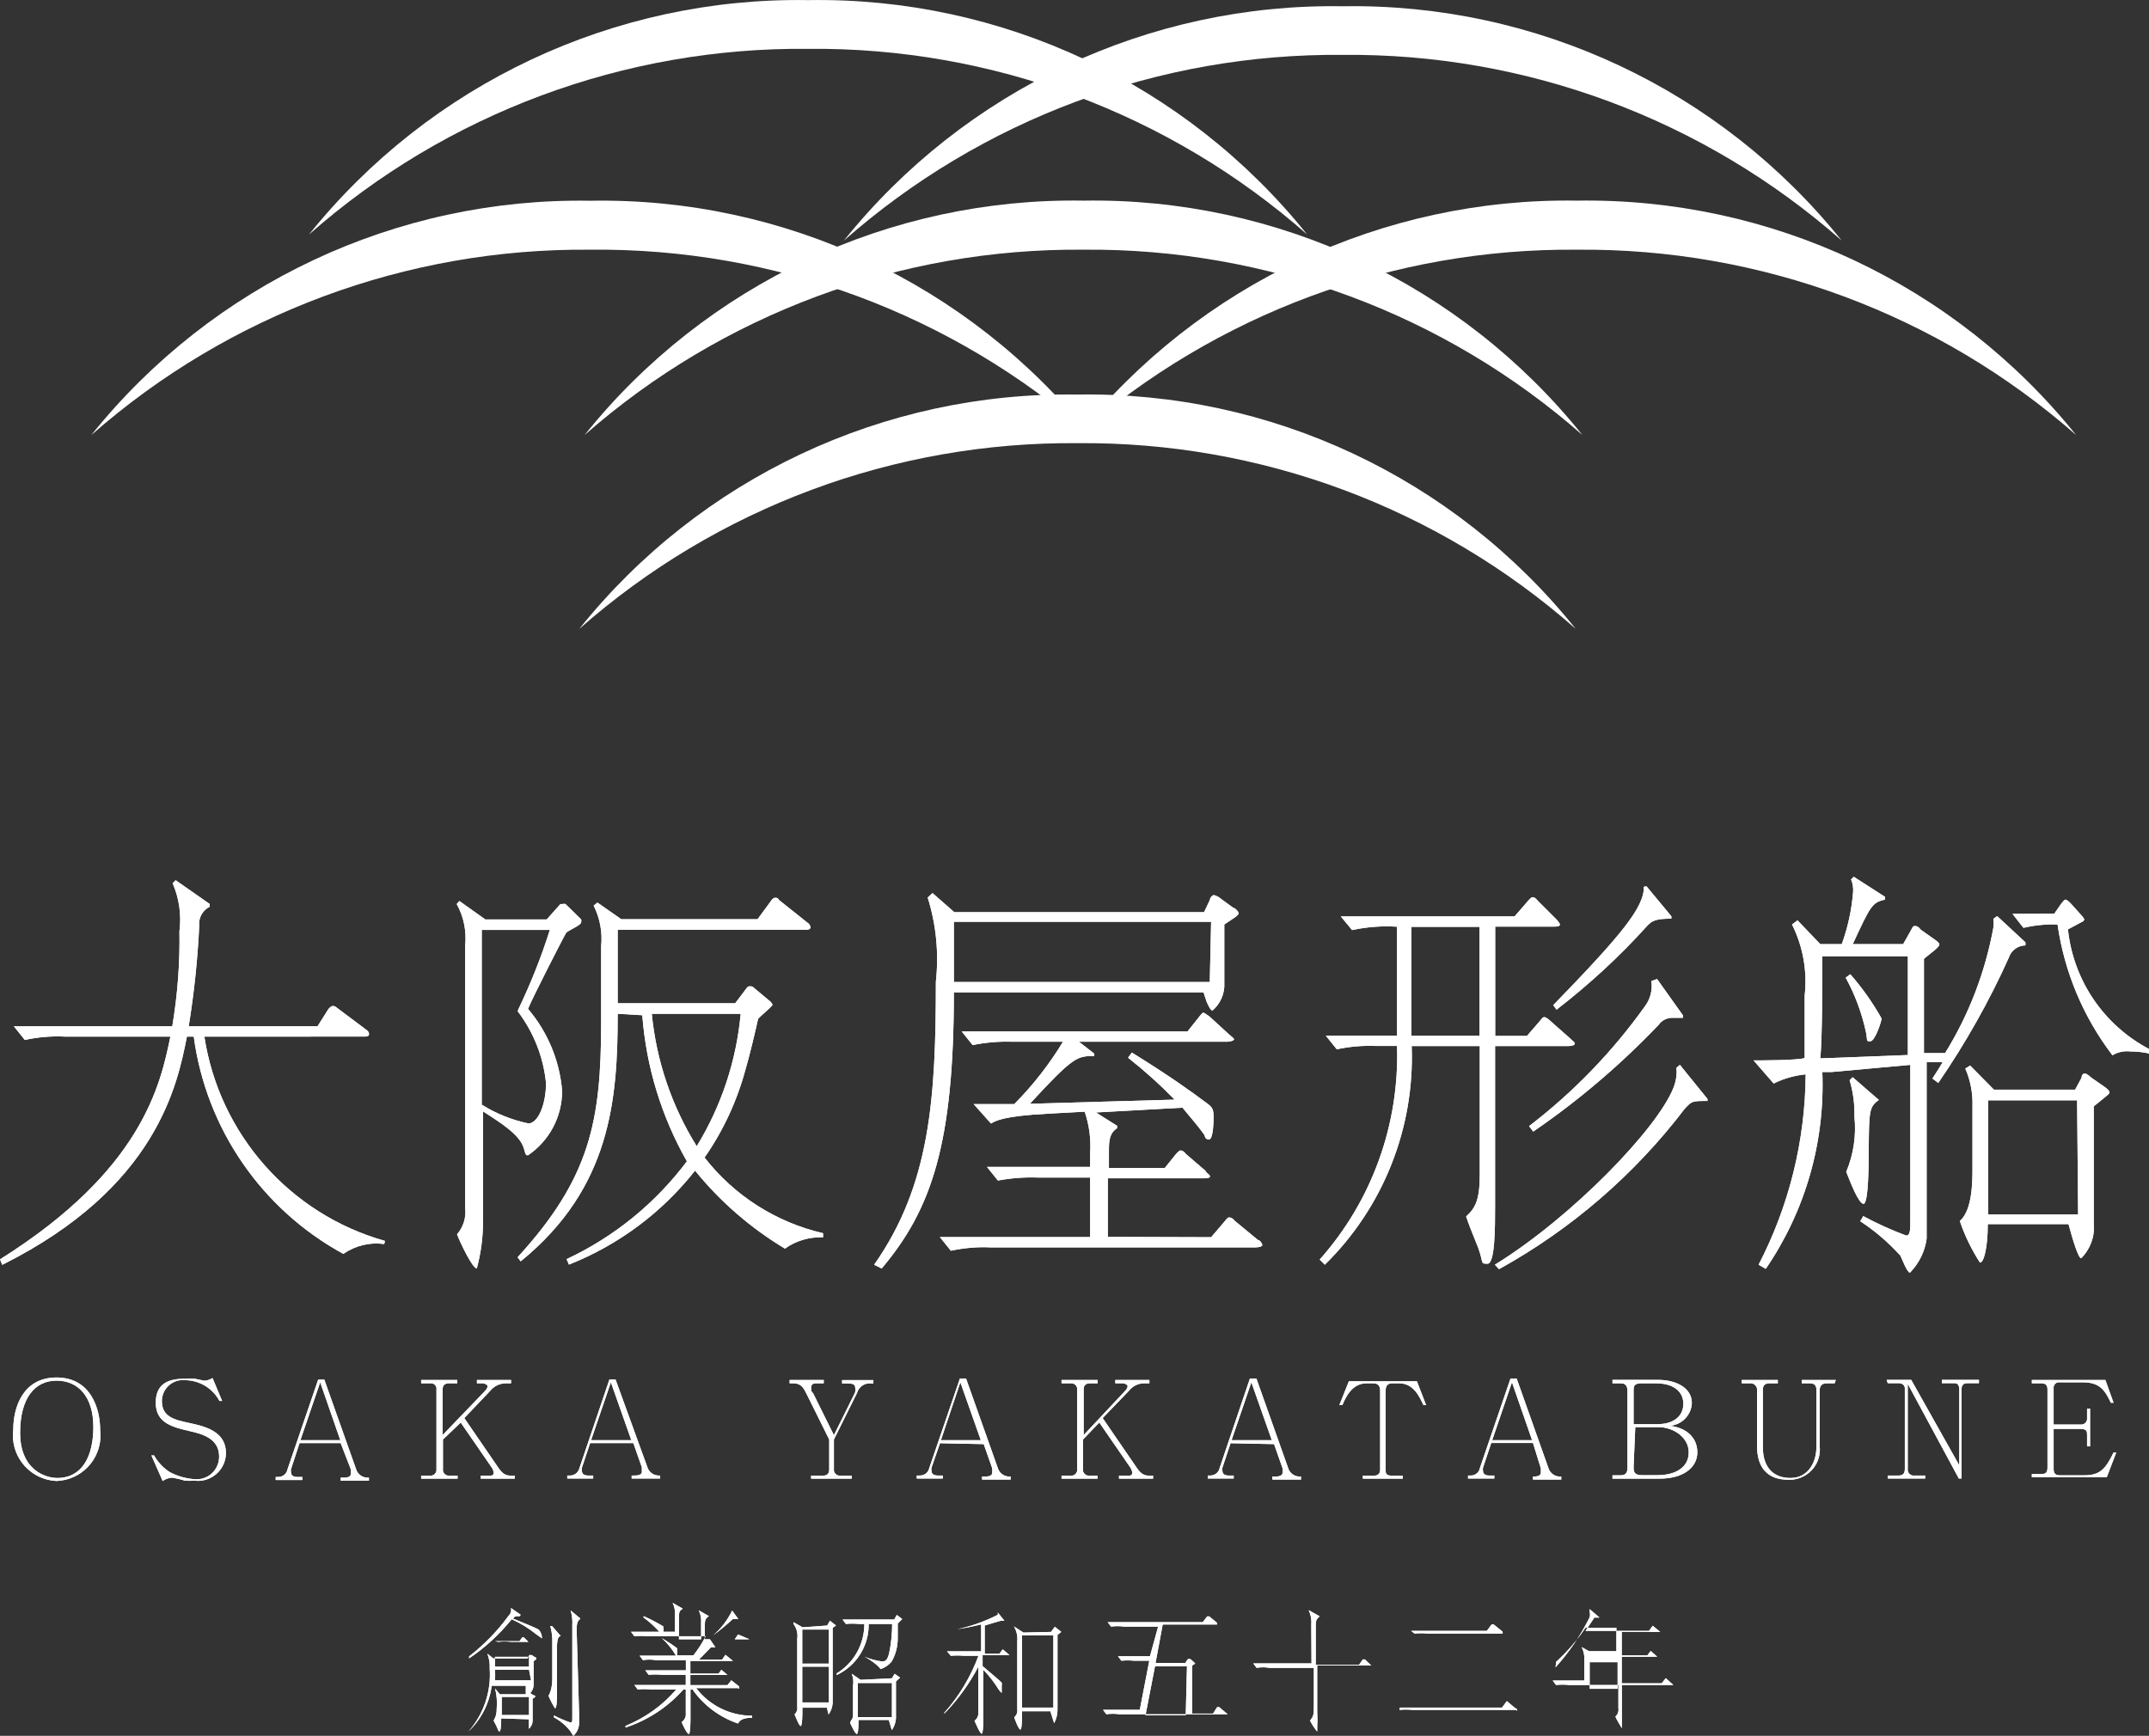 <?xml version="1.0" encoding="utf-8"?>
<!-- Generator: Adobe Illustrator 23.0.1, SVG Export Plug-In . SVG Version: 6.00 Build 0)  -->
<svg version="1.1" id="レイヤー_1" xmlns="http://www.w3.org/2000/svg" xmlns:xlink="http://www.w3.org/1999/xlink" x="0px"
	 y="0px" viewBox="0 0 192.22 155.3" style="enable-background:new 0 0 192.22 155.3;" xml:space="preserve">
<rect x="0" y="0" width="192.22" height="155.3" fill="#333333" stroke="none"/>
<style type="text/css">
	.st0{fill:#FFFFFF;}
</style>
<g id="レイヤー_1-2_1_">
	<path class="st0" d="M34.37,111.3c-1.29-0.18-2.59,0.14-3.66,0.88c-7.3-3.98-12.27-11.2-13.38-19.44h-0.61
		c-0.85,4.3-2.68,13.5-16.52,20.42L0,112.67c12.71-7.98,14.35-15.6,15.24-19.93H5.79c-1.2-0.06-2.4,0.05-3.57,0.3l-0.98-1.22h14.17
		c0.47-2.81,0.69-5.65,0.64-8.5c0.19-1.46-0.02-2.95-0.61-4.3l0.27-0.27l3.05,2.13v0.24c-0.64,0.32-1.02,1-0.94,1.71
		c-0.14,3.01-0.46,6.01-0.94,8.99H28.4l0.98-1.55c0,0,0.21-0.27,0.4-0.27c0.13,0.01,0.25,0.06,0.34,0.15l2.68,2.01
		c0.13,0.08,0.21,0.22,0.21,0.37c0,0.21-0.3,0.21-0.43,0.21H18.28c1.34,8.73,7.65,15.88,16.15,18.28L34.37,111.3z"/>
	<path class="st0" d="M34.37,111.3c-1.29-0.18-2.59,0.14-3.66,0.88c-7.3-3.98-12.27-11.2-13.38-19.44h-0.61
		c-0.85,4.3-2.68,13.5-16.52,20.42L0,112.67c12.71-7.98,14.35-15.6,15.24-19.93H5.79c-1.2-0.06-2.4,0.05-3.57,0.3l-0.98-1.22h14.17
		c0.47-2.81,0.69-5.65,0.64-8.5c0.19-1.46-0.02-2.95-0.61-4.3l0.27-0.27l3.05,2.13v0.24c-0.64,0.32-1.02,1-0.94,1.71
		c-0.14,3.01-0.46,6.01-0.94,8.99H28.4l0.98-1.55c0,0,0.21-0.27,0.4-0.27c0.13,0.01,0.25,0.06,0.34,0.15l2.68,2.01
		c0.13,0.08,0.21,0.22,0.21,0.37c0,0.21-0.3,0.21-0.43,0.21H18.28c1.34,8.73,7.65,15.88,16.15,18.28L34.37,111.3z"/>
	<path class="st0" d="M50.13,80.88c0,0,0,0,0.21,0c0.08-0.03,0.16-0.03,0.24,0l1.4,1.37c0.03,0.09,0.03,0.18,0,0.27
		c0,0.27-1.19,0.73-1.34,0.94c-0.15,0.21-3.05,5.88-3.41,6.8c1.76,2.07,2.83,4.64,3.05,7.34c0,2.31-1.14,4.46-3.05,5.76
		c-0.18,0-0.21,0-0.37-0.61c-0.34-1.22-2.1-2.32-3.66-3.32v9.84c0.01,1.42-0.18,2.83-0.55,4.21c-0.4,0-1.52-2.38-1.77-3.05
		c0.56-0.64,0.83-1.5,0.73-2.35V84.6c0.13-1.29-0.13-2.59-0.76-3.72l0.24-0.27l2.32,1.65h5.49L50.13,80.88z M46.35,90.33
		c1.11-2.31,2.06-4.69,2.83-7.13h-6.09v15.63c1.28,0.8,2.69,1.37,4.17,1.68c0.88,0,1.58-1.74,1.58-3.6
		c-0.23-2.34-1.11-4.56-2.53-6.43L46.35,90.33z M55.25,90.7c0,7.59-0.58,15.57-8.68,22.15l-0.27-0.37
		c6.49-7.1,7.47-12.19,7.47-21.03v-6.8c0.13-1.25-0.11-2.51-0.67-3.63l0.34-0.27l2.13,1.49h12.19l1.19-1.62c0,0,0.18-0.3,0.37-0.3
		c0.18,0,0.24,0,0.37,0.21l2.56,2.04c0.14,0.09,0.23,0.23,0.24,0.4c0,0.21-0.3,0.21-0.43,0.21H55.25v6.58h10.51l1.01-1.34
		c0.06-0.12,0.2-0.2,0.34-0.18c0.13-0.01,0.26,0.05,0.34,0.15l1.46,1.22c0,0,0.18,0.18,0.18,0.3s-1.13,1.04-1.28,1.25
		c-0.27,1.22-0.82,3.5-1.1,4.42c-0.76,2.86-2,5.56-3.69,7.98c2.65,3.41,6.4,5.8,10.6,6.77v0.37c-1.22-0.05-2.42,0.3-3.41,1.01
		c-3.06-1.84-5.79-4.2-8.04-6.98c-2.95,3.75-6.84,6.65-11.28,8.41l-0.21-0.49c4.25-1.99,7.94-4.99,10.76-8.75
		c-2.28-4.01-3.64-8.47-3.99-13.07L55.25,90.7z M58.3,90.7c0.41,4.21,1.79,8.27,4.02,11.85c2.2-3.6,3.55-7.65,3.93-11.85H58.3z"/>
	<path class="st0" d="M50.13,80.88c0,0,0,0,0.21,0c0.08-0.03,0.16-0.03,0.24,0l1.4,1.37c0.03,0.09,0.03,0.18,0,0.27
		c0,0.27-1.19,0.73-1.34,0.94c-0.15,0.21-3.05,5.88-3.41,6.8c1.76,2.07,2.83,4.64,3.05,7.34c0,2.31-1.14,4.46-3.05,5.76
		c-0.18,0-0.21,0-0.37-0.61c-0.34-1.22-2.1-2.32-3.66-3.32v9.84c0.01,1.42-0.18,2.83-0.55,4.21c-0.4,0-1.52-2.38-1.77-3.05
		c0.56-0.64,0.83-1.5,0.73-2.35V84.6c0.13-1.29-0.13-2.59-0.76-3.72l0.24-0.27l2.32,1.65h5.49L50.13,80.88z M46.35,90.33
		c1.11-2.31,2.06-4.69,2.83-7.13h-6.09v15.63c1.28,0.8,2.69,1.37,4.17,1.68c0.88,0,1.58-1.74,1.58-3.6
		c-0.23-2.34-1.11-4.56-2.53-6.43L46.35,90.33z M55.25,90.7c0,7.59-0.58,15.57-8.68,22.15l-0.27-0.37
		c6.49-7.1,7.47-12.19,7.47-21.03v-6.8c0.13-1.25-0.11-2.51-0.67-3.63l0.34-0.27l2.13,1.49h12.19l1.19-1.62c0,0,0.18-0.3,0.37-0.3
		c0.18,0,0.24,0,0.37,0.21l2.56,2.04c0.14,0.09,0.23,0.23,0.24,0.4c0,0.21-0.3,0.21-0.43,0.21H55.25v6.58h10.51l1.01-1.34
		c0.06-0.12,0.2-0.2,0.34-0.18c0.13-0.01,0.26,0.05,0.34,0.15l1.46,1.22c0,0,0.18,0.18,0.18,0.3s-1.13,1.04-1.28,1.25
		c-0.27,1.22-0.82,3.5-1.1,4.42c-0.76,2.86-2,5.56-3.69,7.98c2.65,3.41,6.4,5.8,10.6,6.77v0.37c-1.22-0.05-2.42,0.3-3.41,1.01
		c-3.06-1.84-5.79-4.2-8.04-6.98c-2.95,3.75-6.84,6.65-11.28,8.41l-0.21-0.49c4.25-1.99,7.94-4.99,10.76-8.75
		c-2.28-4.01-3.64-8.47-3.99-13.07L55.25,90.7z M58.3,90.7c0.41,4.21,1.79,8.27,4.02,11.85c2.2-3.6,3.55-7.65,3.93-11.85H58.3z"/>
	<path class="st0" d="M85.32,88.78c0,13.44-1.95,19.38-6.46,24.71l-0.67-0.34c5.03-7.16,5.52-14.93,5.52-25.32
		c0.28-2.53,0.03-5.1-0.73-7.53l0.43-0.4l1.95,1.71h22.34l0.52-1.1c0-0.18,0.21-0.43,0.37-0.43c0.25,0.07,0.48,0.2,0.67,0.37
		l1.04,0.76c0.15,0,0.49,0.34,0.49,0.49c0,0.15-0.27,0.34-0.46,0.46l-0.82,0.55c0,0.85,0,4.48,0,5.21c0.06,0.95-0.34,1.88-1.07,2.5
		c0,0-0.18,0-0.52-0.82l-0.27-0.82H85.32z M108.33,110.69l1.22-1.43c0,0,0.24-0.34,0.37-0.34c0.12,0,0.27,0,0.52,0.3l2.07,1.71
		c0.18,0,0.4,0.34,0.4,0.46s-0.3,0.21-0.61,0.21H88.62c-1.2-0.06-2.4,0.05-3.57,0.3l-0.98-1.22h13.44v-5.33h-4.72
		c-1.18-0.04-2.37,0.05-3.53,0.27l-0.98-1.22h9.23v-1.25c0.08-1.25-0.08-2.5-0.49-3.69l-3.32,0.18c-3.96,0.21-4.66,0.64-5.06,0.88
		l-1.55-1.74c0.55,0,3.05,0,3.63,0c1.67-1.68,3.13-3.55,4.36-5.58h-4.51c-1.2-0.04-2.39,0.06-3.57,0.3l-0.98-1.22h20.2l1.04-1.31
		c0,0,0.27-0.37,0.37-0.37s0.43,0.27,0.55,0.34l1.77,1.62c0.21,0.18,0.43,0.34,0.43,0.43s-0.3,0.21-0.61,0.21H96.51l1.37,1.07v0.21
		c-1.52,0-1.83,0-5.76,4.27l12.95-0.37c-1.31-1.34-2.7-2.59-4.17-3.75l0.34-0.46c3.35,2.07,5.33,3.5,6.64,4.48
		c0.61,0.43,0.67,0.61,0.67,1.37c0,0,0,1.92-0.4,1.92s-0.34-0.27-0.46-0.46c-0.61-0.85-1.46-1.8-1.92-2.38l-7.74,0.43l1.89,1.19
		v0.21c-0.67,0.46-0.73,1.07-0.73,2.01v1.55h5l0.98-1.22c0,0,0.3-0.34,0.4-0.34c0.09,0,0.27,0,0.49,0.3l1.77,1.52
		c0,0.15,0.4,0.34,0.4,0.49c0,0.15-0.24,0.18-0.61,0.18h-8.53v5.24L108.33,110.69z M108.33,82.47H85.32v5.39h22.89L108.33,82.47z"/>
	<path class="st0" d="M85.32,88.78c0,13.44-1.95,19.38-6.46,24.71l-0.67-0.34c5.03-7.16,5.52-14.93,5.52-25.32
		c0.28-2.53,0.03-5.1-0.73-7.53l0.43-0.4l1.95,1.71h22.34l0.52-1.1c0-0.18,0.21-0.43,0.37-0.43c0.25,0.07,0.48,0.2,0.67,0.37
		l1.04,0.76c0.15,0,0.49,0.34,0.49,0.49c0,0.15-0.27,0.34-0.46,0.46l-0.82,0.55c0,0.85,0,4.48,0,5.21c0.06,0.95-0.34,1.88-1.07,2.5
		c0,0-0.18,0-0.52-0.82l-0.27-0.82H85.32z M108.33,110.69l1.22-1.43c0,0,0.24-0.34,0.37-0.34c0.12,0,0.27,0,0.52,0.3l2.07,1.71
		c0.18,0,0.4,0.34,0.4,0.46s-0.3,0.21-0.61,0.21H88.62c-1.2-0.06-2.4,0.05-3.57,0.3l-0.98-1.22h13.44v-5.33h-4.72
		c-1.18-0.04-2.37,0.05-3.53,0.27l-0.98-1.22h9.23v-1.25c0.08-1.25-0.08-2.5-0.49-3.69l-3.32,0.18c-3.96,0.21-4.66,0.64-5.06,0.88
		l-1.55-1.74c0.55,0,3.05,0,3.63,0c1.67-1.68,3.13-3.55,4.36-5.58h-4.51c-1.2-0.04-2.39,0.06-3.57,0.3l-0.98-1.22h20.2l1.04-1.31
		c0,0,0.27-0.37,0.37-0.37s0.43,0.27,0.55,0.34l1.77,1.62c0.21,0.18,0.43,0.34,0.43,0.43s-0.3,0.21-0.61,0.21H96.51l1.37,1.07v0.21
		c-1.52,0-1.83,0-5.76,4.27l12.95-0.37c-1.31-1.34-2.7-2.59-4.17-3.75l0.34-0.46c3.35,2.07,5.33,3.5,6.64,4.48
		c0.61,0.43,0.67,0.61,0.67,1.37c0,0,0,1.92-0.4,1.92s-0.34-0.27-0.46-0.46c-0.61-0.85-1.46-1.8-1.92-2.38l-7.74,0.43l1.89,1.19
		v0.21c-0.67,0.46-0.73,1.07-0.73,2.01v1.55h5l0.98-1.22c0,0,0.3-0.34,0.4-0.34c0.09,0,0.27,0,0.49,0.3l1.77,1.52
		c0,0.15,0.4,0.34,0.4,0.49c0,0.15-0.24,0.18-0.61,0.18h-8.53v5.24L108.33,110.69z M108.33,82.47H85.32v5.39h22.89L108.33,82.47z"/>
	<path class="st0" d="M133.72,92.68h2.86l1.16-1.34c0.24-0.3,0.27-0.34,0.4-0.34c0.12,0,0.37,0.18,0.49,0.3l1.83,1.62
		c0.37,0.34,0.4,0.34,0.4,0.46s-0.27,0.21-0.58,0.21h-6.55v14.32c0,1.83,0,5.15-0.67,5.15c-0.67,0-0.34,0-0.82-1.37
		c-0.7-1.74-0.88-2.19-1.1-2.86c0.85-0.76,1.22-1.52,1.22-3.78V93.59h-6.09c0.28,7.32-2.54,14.43-7.77,19.56l-0.46-0.46
		c4.67-5.25,7.14-12.09,6.92-19.11h-1.86c-1.19-0.05-2.38,0.05-3.53,0.3l-0.98-1.22h6.37c0-1.49,0-1.65,0-2.07v-7.68
		c-1.35-0.09-2.7,0.02-4.02,0.3l-1.01-1.22h15.54l1.19-1.37c0.27-0.3,0.3-0.34,0.43-0.34c0.12,0,0.21,0,0.49,0.34l1.58,1.58
		c0.15,0.14,0.28,0.3,0.37,0.49c0,0.21-0.27,0.21-0.58,0.21h-5.21V92.68z M132.34,82.92h-6.09v9.75h6.09V82.92z M150.26,95.27
		l2.47,3.05v0.18c-1.37,0-1.4,0-2.04,0.7c-4.48,5.88-10.14,10.77-16.61,14.35l-0.37-0.4c6.92-4.27,14.54-12.19,15.97-15.82
		c0.23-0.57,0.33-1.19,0.27-1.8L150.26,95.27z M148.22,87.59l2.32,3.26v0.21h-0.94c-0.5-0.01-0.97,0.23-1.25,0.64
		c-3.4,3.56-7.15,6.76-11.21,9.54l-0.37-0.49c3.98-3.05,7.48-6.67,10.39-10.76c0.47-0.64,0.66-1.44,0.55-2.22L148.22,87.59z
		 M147.28,79.3l2.22,2.68v0.21c-1.4,0-1.74,0.18-2.19,0.67c-2.46,2.73-5.17,5.22-8.08,7.47l-0.3-0.4c6.09-6.28,8.14-8.75,8.11-10.6
		L147.28,79.3z"/>
	<path class="st0" d="M133.72,92.68h2.86l1.16-1.34c0.24-0.3,0.27-0.34,0.4-0.34c0.12,0,0.37,0.18,0.49,0.3l1.83,1.62
		c0.37,0.34,0.4,0.34,0.4,0.46s-0.27,0.21-0.58,0.21h-6.55v14.32c0,1.83,0,5.15-0.67,5.15c-0.67,0-0.34,0-0.82-1.37
		c-0.7-1.74-0.88-2.19-1.1-2.86c0.85-0.76,1.22-1.52,1.22-3.78V93.59h-6.09c0.28,7.32-2.54,14.43-7.77,19.56l-0.46-0.46
		c4.67-5.25,7.14-12.09,6.92-19.11h-1.86c-1.19-0.05-2.38,0.05-3.53,0.3l-0.98-1.22h6.37c0-1.49,0-1.65,0-2.07v-7.68
		c-1.35-0.09-2.7,0.02-4.02,0.3l-1.01-1.22h15.54l1.19-1.37c0.27-0.3,0.3-0.34,0.43-0.34c0.12,0,0.21,0,0.49,0.34l1.58,1.58
		c0.15,0.14,0.28,0.3,0.37,0.49c0,0.21-0.27,0.21-0.58,0.21h-5.21V92.68z M132.34,82.92h-6.09v9.75h6.09V82.92z M150.26,95.27
		l2.47,3.05v0.18c-1.37,0-1.4,0-2.04,0.7c-4.48,5.88-10.14,10.77-16.61,14.35l-0.37-0.4c6.92-4.27,14.54-12.19,15.97-15.82
		c0.23-0.57,0.33-1.19,0.27-1.8L150.26,95.27z M148.22,87.59l2.32,3.26v0.21h-0.94c-0.5-0.01-0.97,0.23-1.25,0.64
		c-3.4,3.56-7.15,6.76-11.21,9.54l-0.37-0.49c3.98-3.05,7.48-6.67,10.39-10.76c0.47-0.64,0.66-1.44,0.55-2.22L148.22,87.59z
		 M147.28,79.3l2.22,2.68v0.21c-1.4,0-1.74,0.18-2.19,0.67c-2.46,2.73-5.17,5.22-8.08,7.47l-0.3-0.4c6.09-6.28,8.14-8.75,8.11-10.6
		L147.28,79.3z"/>
	<path class="st0" d="M173.97,94.23c2.14-3.44,3.6-7.26,4.33-11.24c0.03-0.26,0.03-0.53,0-0.79l0.34-0.24l2.53,2.35v0.27
		c-0.68,0.01-1.28,0.45-1.49,1.1c-1.76,3.92-3.88,7.67-6.31,11.21l-0.52-0.4c0.55-0.85,0.67-1.04,0.91-1.46h-1.43v9.9
		c0,0.94,0,5.06,0,5.88c-0.15,1.15-0.68,2.22-1.49,3.05c-0.27,0-0.73-1.31-0.88-1.55c-1.06-1.16-2.25-2.19-3.57-3.05l0.27-0.46
		c1.24,0.67,2.52,1.25,3.84,1.74c0.37,0,0.37-0.52,0.37-1.37v-13.9l-7.04,0.64H163c0.25,6.26-1.52,12.44-5.06,17.61l-0.64-0.37
		c2.73-5.27,4.17-11.1,4.21-17.03c-1,0.1-1.97,0.37-2.86,0.82l-1.8-2.07c0.7,0,3.9,0,4.57-0.21c0-4.36,0-4.91,0-5.58
		c0.25-2.19-0.15-4.4-1.13-6.37l0.49-0.37l2.04,2.13h1.92c0.54-1.49,0.88-3.05,1.01-4.63c0.04-0.4-0.03-0.79-0.18-1.16l0.24-0.24
		l2.8,1.8v0.24c-1.16,0.27-1.28,0.52-2.89,3.99h4.51l0.67-1.19c0.18-0.34,0.21-0.43,0.37-0.43s0.27,0,0.55,0.34l1.25,0.88
		c0.24,0.18,0.4,0.3,0.4,0.43c0,0.12-0.18,0.3-0.4,0.49l-0.98,0.79v8.44H173.97z M163,85.55c0,2.26,0,7.31-0.18,9.14l7.83-0.3v-8.84
		H163z M165.5,87.16c1.07,1.22,2.01,2.55,2.8,3.96c0,0.24-0.58,2.04-1.01,2.04s-0.21,0-0.4-0.88c-0.37-1.68-0.97-3.3-1.8-4.81
		L165.5,87.16z M168.06,98.41L168.06,98.41c-0.88,0.61-0.88,1.01-0.91,4.48c0,0.94,0,4.81-0.46,4.81s-1.22-2.04-1.55-2.86
		c0.65-1.56,0.91-3.26,0.73-4.94c0.03-1.1-0.11-2.2-0.43-3.26l0.27-0.27L168.06,98.41z M185.61,97.49l0.58-1.07
		c0-0.3,0.18-0.37,0.27-0.37s0.21,0,0.61,0.37l1.22,0.85c0.21,0.15,0.4,0.34,0.4,0.46s-0.15,0.21-0.4,0.43l-1.01,0.82v7.83
		c0,0.4,0,2.32,0,2.71c0.1,1.13-0.32,2.25-1.13,3.05c-0.24,0-0.73-1.55-1.13-3.05h-7.22c0,2.07-0.34,3.44-0.7,3.44
		c-0.75-1.16-1.36-2.41-1.8-3.72c1.13-0.98,1.13-3.53,1.13-4.81v-5.45c0.04-1.16-0.18-2.32-0.64-3.38l0.43-0.27l2.13,2.16
		L185.61,97.49z M185.79,98.44h-7.95v10.21h8.04L185.79,98.44z M183.75,81.74l0.61-0.88c0.21-0.24,0.27-0.37,0.4-0.37
		c0.12,0,0.34,0.21,0.49,0.37l0.88,0.98c0.12,0.12,0.22,0.25,0.3,0.4c0,0,0,0.18-0.27,0.27l-1.19,0.64c0.48,4.55,3.2,8.56,7.25,10.7
		v0.4c-0.54-0.12-1.09-0.18-1.65-0.18c-0.56-0.07-1.13,0.05-1.62,0.34c-2.61-3.42-4.3-7.45-4.91-11.7c-1.02-0.04-2.05,0.07-3.05,0.3
		l-0.98-1.25L183.75,81.74z"/>
	<path class="st0" d="M173.97,94.23c2.14-3.44,3.6-7.26,4.33-11.24c0.03-0.26,0.03-0.53,0-0.79l0.34-0.24l2.53,2.35v0.27
		c-0.68,0.01-1.28,0.45-1.49,1.1c-1.76,3.92-3.88,7.67-6.31,11.21l-0.52-0.4c0.55-0.85,0.67-1.04,0.91-1.46h-1.43v9.9
		c0,0.94,0,5.06,0,5.88c-0.15,1.15-0.68,2.22-1.49,3.05c-0.27,0-0.73-1.31-0.88-1.55c-1.06-1.16-2.25-2.19-3.57-3.05l0.27-0.46
		c1.24,0.67,2.52,1.25,3.84,1.74c0.37,0,0.37-0.52,0.37-1.37v-13.9l-7.04,0.64H163c0.25,6.26-1.52,12.44-5.06,17.61l-0.64-0.37
		c2.73-5.27,4.17-11.1,4.21-17.03c-1,0.1-1.97,0.37-2.86,0.82l-1.8-2.07c0.7,0,3.9,0,4.57-0.21c0-4.36,0-4.91,0-5.58
		c0.25-2.19-0.15-4.4-1.13-6.37l0.49-0.37l2.04,2.13h1.92c0.54-1.49,0.88-3.05,1.01-4.63c0.04-0.4-0.03-0.79-0.18-1.16l0.24-0.24
		l2.8,1.8v0.24c-1.16,0.27-1.28,0.52-2.89,3.99h4.51l0.67-1.19c0.18-0.34,0.21-0.43,0.37-0.43s0.27,0,0.55,0.34l1.25,0.88
		c0.24,0.18,0.4,0.3,0.4,0.43c0,0.12-0.18,0.3-0.4,0.49l-0.98,0.79v8.44H173.97z M163,85.55c0,2.26,0,7.31-0.18,9.14l7.83-0.3v-8.84
		H163z M165.5,87.16c1.07,1.22,2.01,2.55,2.8,3.96c0,0.24-0.58,2.04-1.01,2.04s-0.21,0-0.4-0.88c-0.37-1.68-0.97-3.3-1.8-4.81
		L165.5,87.16z M168.06,98.41L168.06,98.41c-0.88,0.61-0.88,1.01-0.91,4.48c0,0.94,0,4.81-0.46,4.81s-1.22-2.04-1.55-2.86
		c0.65-1.56,0.91-3.26,0.73-4.94c0.03-1.1-0.11-2.2-0.43-3.26l0.27-0.27L168.06,98.41z M185.61,97.49l0.58-1.07
		c0-0.3,0.18-0.37,0.27-0.37s0.21,0,0.61,0.37l1.22,0.85c0.21,0.15,0.4,0.34,0.4,0.46s-0.15,0.21-0.4,0.43l-1.01,0.82v7.83
		c0,0.4,0,2.32,0,2.71c0.1,1.13-0.32,2.25-1.13,3.05c-0.24,0-0.73-1.55-1.13-3.05h-7.22c0,2.07-0.34,3.44-0.7,3.44
		c-0.75-1.16-1.36-2.41-1.8-3.72c1.13-0.98,1.13-3.53,1.13-4.81v-5.45c0.04-1.16-0.18-2.32-0.64-3.38l0.43-0.27l2.13,2.16
		L185.61,97.49z M185.79,98.44h-7.95v10.21h8.04L185.79,98.44z M183.75,81.74l0.61-0.88c0.21-0.24,0.27-0.37,0.4-0.37
		c0.12,0,0.34,0.21,0.49,0.37l0.88,0.98c0.12,0.12,0.22,0.25,0.3,0.4c0,0,0,0.18-0.27,0.27l-1.19,0.64c0.48,4.55,3.2,8.56,7.25,10.7
		v0.4c-0.54-0.12-1.09-0.18-1.65-0.18c-0.56-0.07-1.13,0.05-1.62,0.34c-2.61-3.42-4.3-7.45-4.91-11.7c-1.02-0.04-2.05,0.07-3.05,0.3
		l-0.98-1.25L183.75,81.74z"/>
	<path class="st0" d="M5.06,123.24c3.05,0,3.9,2.77,3.9,4.69c0.27,2.24-1.32,4.27-3.56,4.54c-0.11,0.01-0.22,0.02-0.34,0.03
		c-2.25-0.1-4-2-3.9-4.26c0.01-0.13,0.02-0.25,0.03-0.38C1.19,125.98,2.01,123.24,5.06,123.24 M1.8,128.18
		c0,3.38,2.32,4.05,3.32,4.05c2.22,0,3.23-1.92,3.23-4.57s-1.31-4.14-3.29-4.14S1.8,125.13,1.8,128.18"/>
	<path class="st0" d="M5.06,123.24c3.05,0,3.9,2.77,3.9,4.69c0.27,2.24-1.32,4.27-3.56,4.54c-0.11,0.01-0.22,0.02-0.34,0.03
		c-2.25-0.1-4-2-3.9-4.26c0.01-0.13,0.02-0.25,0.03-0.38C1.19,125.98,2.01,123.24,5.06,123.24z M1.8,128.18
		c0,3.38,2.32,4.05,3.32,4.05c2.22,0,3.23-1.92,3.23-4.57s-1.31-4.14-3.29-4.14S1.8,125.13,1.8,128.18z"/>
	<path class="st0" d="M19.87,125.34h-0.24c-0.6-1.13-1.77-1.84-3.05-1.86c-1.04-0.12-1.97,0.63-2.09,1.66
		c-0.01,0.06-0.01,0.13-0.01,0.2c0,1.43,1.1,1.68,2.5,1.98c1.4,0.3,3.23,0.76,3.23,2.68c-0.01,1.38-1.13,2.49-2.51,2.49
		c-0.1,0-0.2-0.01-0.29-0.02c-0.29,0.02-0.59,0.02-0.88,0c-0.37-0.12-0.75-0.21-1.13-0.27c-0.31,0.02-0.6,0.12-0.85,0.3l-1.01-2.29
		h0.24c0.34,0.61,0.82,1.12,1.4,1.49c0.69,0.37,1.45,0.58,2.22,0.64c1.11,0.1,2.08-0.71,2.19-1.82c0.01-0.07,0.01-0.15,0.01-0.22
		c0-1.68-1.68-2.04-2.62-2.26c-1.43-0.34-3.05-0.67-3.05-2.53s1.31-2.16,2.65-2.16c0.28-0.02,0.57-0.02,0.85,0l0.85,0.18
		c0.26-0.02,0.51-0.1,0.73-0.24L19.87,125.34z"/>
	<path class="st0" d="M19.87,125.34h-0.24c-0.6-1.13-1.77-1.84-3.05-1.86c-1.04-0.12-1.97,0.63-2.09,1.66
		c-0.01,0.06-0.01,0.13-0.01,0.2c0,1.43,1.1,1.68,2.5,1.98c1.4,0.3,3.23,0.76,3.23,2.68c-0.01,1.38-1.13,2.49-2.51,2.49
		c-0.1,0-0.2-0.01-0.29-0.02c-0.29,0.02-0.59,0.02-0.88,0c-0.37-0.12-0.75-0.21-1.13-0.27c-0.31,0.02-0.6,0.12-0.85,0.3l-1.01-2.29
		h0.24c0.34,0.61,0.82,1.12,1.4,1.49c0.69,0.37,1.45,0.58,2.22,0.64c1.11,0.1,2.08-0.71,2.19-1.82c0.01-0.07,0.01-0.15,0.01-0.22
		c0-1.68-1.68-2.04-2.62-2.26c-1.43-0.34-3.05-0.67-3.05-2.53s1.31-2.16,2.65-2.16c0.28-0.02,0.57-0.02,0.85,0l0.85,0.18
		c0.26-0.02,0.51-0.1,0.73-0.24L19.87,125.34z"/>
	<path class="st0" d="M26.79,129.12l-0.76,2.32c-0.02,0.09-0.02,0.18,0,0.27c0,0.3,0.21,0.43,0.58,0.43h0.43v0.27h-2.38v-0.27h0.21
		c0.42,0.01,0.78-0.29,0.85-0.7l2.74-8.01h0.55l2.83,7.98c0.14,0.51,0.63,0.84,1.16,0.79v0.27h-2.53v-0.27h0.21
		c0.24,0,0.7,0,0.7-0.34c0.01-0.13,0.01-0.26,0-0.4l-0.91-2.35H26.79z M30.44,128.85l-1.8-5.18l-1.77,5.18H30.44z"/>
	<path class="st0" d="M26.79,129.12l-0.76,2.32c-0.02,0.09-0.02,0.18,0,0.27c0,0.3,0.21,0.43,0.58,0.43h0.43v0.27h-2.38v-0.27h0.21
		c0.42,0.01,0.78-0.29,0.85-0.7l2.74-8.01h0.55l2.83,7.98c0.14,0.51,0.63,0.84,1.16,0.79v0.27h-2.53v-0.27h0.21
		c0.24,0,0.7,0,0.7-0.34c0.01-0.13,0.01-0.26,0-0.4l-0.91-2.35H26.79z M30.44,128.85l-1.8-5.18l-1.77,5.18H30.44z"/>
	<path class="st0" d="M39.62,128.79v2.65c-0.04,0.28,0.17,0.54,0.45,0.58c0.04,0.01,0.09,0.01,0.13,0h0.73v0.27h-3.26v-0.27h0.82
		c0.29,0.02,0.53-0.2,0.55-0.48c0-0.03,0-0.06,0-0.1v-7.13c0.04-0.27-0.15-0.51-0.42-0.55c-0.04-0.01-0.09-0.01-0.13,0h-0.82v-0.3
		h3.23v0.3h-0.73c-0.46,0-0.58,0.24-0.58,0.55v4.08l3.72-3.87c0.3-0.3,0.3-0.43,0.3-0.52s-0.24-0.24-0.43-0.24h-0.52v-0.3h3.05v0.3
		h-0.37c-0.58-0.02-1.13,0.22-1.49,0.67l-2.32,2.44l3.05,4.45c0.46,0.7,0.85,0.7,1.16,0.7h0.3v0.27H43v-0.27h0.76
		c0.24,0,0.4,0,0.4-0.3c-0.03-0.15-0.09-0.3-0.18-0.43l-2.77-4.02L39.62,128.79z"/>
	<path class="st0" d="M39.62,128.79v2.65c-0.04,0.28,0.17,0.54,0.45,0.58c0.04,0.01,0.09,0.01,0.13,0h0.73v0.27h-3.26v-0.27h0.82
		c0.29,0.02,0.53-0.2,0.55-0.48c0-0.03,0-0.06,0-0.1v-7.13c0.04-0.27-0.15-0.51-0.42-0.55c-0.04-0.01-0.09-0.01-0.13,0h-0.82v-0.3
		h3.23v0.3h-0.73c-0.46,0-0.58,0.24-0.58,0.55v4.08l3.72-3.87c0.3-0.3,0.3-0.43,0.3-0.52s-0.24-0.24-0.43-0.24h-0.52v-0.3h3.05v0.3
		h-0.37c-0.58-0.02-1.13,0.22-1.49,0.67l-2.32,2.44l3.05,4.45c0.46,0.7,0.85,0.7,1.16,0.7h0.3v0.27H43v-0.27h0.76
		c0.24,0,0.4,0,0.4-0.3c-0.03-0.15-0.09-0.3-0.18-0.43l-2.77-4.02L39.62,128.79z"/>
	<path class="st0" d="M52.78,129.12l-0.73,2.19c-0.02,0.09-0.02,0.18,0,0.27c0,0.3,0.21,0.43,0.55,0.43h0.46v0.27h-2.32v-0.27h0.21
		c0.38,0.02,0.73-0.22,0.85-0.58l2.71-8.01h0.55l2.83,7.8c0.14,0.51,0.63,0.84,1.16,0.79v0.27H56.5v-0.27h0.21
		c0.21,0,0.7,0,0.7-0.34s0-0.34,0-0.4l-0.76-2.16H52.78z M56.47,128.85l-1.83-5.18l-1.77,5.18H56.47z"/>
	<path class="st0" d="M52.78,129.12l-0.73,2.19c-0.02,0.09-0.02,0.18,0,0.27c0,0.3,0.21,0.43,0.55,0.43h0.46v0.27h-2.32v-0.27h0.21
		c0.38,0.02,0.73-0.22,0.85-0.58l2.71-8.01h0.55l2.83,7.8c0.14,0.51,0.63,0.84,1.16,0.79v0.27H56.5v-0.27h0.21
		c0.21,0,0.7,0,0.7-0.34s0-0.34,0-0.4l-0.76-2.16H52.78z M56.47,128.85l-1.83-5.18l-1.77,5.18H56.47z"/>
	<path class="st0" d="M74.17,128.79l-2.01-4.05c-0.27-0.55-0.49-0.98-1.19-0.98h-0.34v-0.3h3.05v0.3h-0.55c-0.3,0-0.58,0-0.58,0.4
		s0,0.21,0.21,0.55l1.83,3.69l1.89-3.81c0.04-0.17,0.04-0.35,0-0.52c0-0.21-0.24-0.3-0.67-0.3h-0.49v-0.3h2.8v0.3h-0.24
		c-0.56-0.05-1.07,0.31-1.22,0.85l-2.07,4.17v2.65c-0.04,0.28,0.17,0.54,0.45,0.58c0.04,0.01,0.09,0.01,0.13,0h1.01v0.27h-3.63
		v-0.27h1.07c0.4,0,0.55-0.21,0.55-0.58V128.79z"/>
	<path class="st0" d="M74.17,128.79l-2.01-4.05c-0.27-0.55-0.49-0.98-1.19-0.98h-0.34v-0.3h3.05v0.3h-0.55c-0.3,0-0.58,0-0.58,0.4
		s0,0.21,0.21,0.55l1.83,3.69l1.89-3.81c0.04-0.17,0.04-0.35,0-0.52c0-0.21-0.24-0.3-0.67-0.3h-0.49v-0.3h2.8v0.3h-0.24
		c-0.56-0.05-1.07,0.31-1.22,0.85l-2.07,4.17v2.65c-0.04,0.28,0.17,0.54,0.45,0.58c0.04,0.01,0.09,0.01,0.13,0h1.01v0.27h-3.63
		v-0.27h1.07c0.4,0,0.55-0.21,0.55-0.58V128.79z"/>
	<path class="st0" d="M84.08,129.12l-0.76,2.19c-0.02,0.09-0.02,0.18,0,0.27c0,0.3,0.21,0.43,0.58,0.43h0.43v0.27H82v-0.27h0.27
		c0.41,0.01,0.77-0.27,0.85-0.67l2.74-8.01h0.55l2.83,7.98c0.14,0.51,0.63,0.84,1.16,0.79v0.27h-2.56v-0.27h0.21
		c0.24,0,0.7,0,0.7-0.34c0.01-0.13,0.01-0.26,0-0.4l-0.76-2.16L84.08,129.12z M87.73,128.85l-1.83-5.18l-1.74,5.18H87.73z"/>
	<path class="st0" d="M84.08,129.12l-0.76,2.19c-0.02,0.09-0.02,0.18,0,0.27c0,0.3,0.21,0.43,0.58,0.43h0.43v0.27H82v-0.27h0.27
		c0.41,0.01,0.77-0.27,0.85-0.67l2.74-8.01h0.55l2.83,7.98c0.14,0.51,0.63,0.84,1.16,0.79v0.27h-2.56v-0.27h0.21
		c0.24,0,0.7,0,0.7-0.34c0.01-0.13,0.01-0.26,0-0.4l-0.76-2.16L84.08,129.12z M87.73,128.85l-1.83-5.18l-1.74,5.18H87.73z"/>
	<path class="st0" d="M96.87,128.79v2.65c-0.04,0.28,0.17,0.54,0.45,0.58c0.04,0.01,0.09,0.01,0.13,0h0.73v0.27h-3.23v-0.27h0.82
		c0.28,0.04,0.54-0.17,0.58-0.45c0.01-0.04,0.01-0.09,0-0.13v-7.13c0.02-0.29-0.2-0.53-0.48-0.55c-0.03,0-0.06,0-0.1,0h-0.82v-0.3
		h3.23v0.3h-0.67c-0.46,0-0.58,0.24-0.58,0.55v4.08l3.63-3.87c0.3-0.3,0.3-0.43,0.3-0.52s-0.21-0.24-0.43-0.24h-0.67v-0.3h3.05v0.3
		h-0.37c-0.57-0.03-1.11,0.22-1.46,0.67l-2.35,2.44l3.05,4.45c0.46,0.7,0.85,0.7,1.16,0.7h0.3v0.27h-3.05v-0.27h0.79
		c0.24,0,0.4,0,0.4-0.3c-0.03-0.15-0.09-0.3-0.18-0.43l-2.77-4.02L96.87,128.79z"/>
	<path class="st0" d="M96.87,128.79v2.65c-0.04,0.28,0.17,0.54,0.45,0.58c0.04,0.01,0.09,0.01,0.13,0h0.73v0.27h-3.23v-0.27h0.82
		c0.28,0.04,0.54-0.17,0.58-0.45c0.01-0.04,0.01-0.09,0-0.13v-7.13c0.02-0.29-0.2-0.53-0.48-0.55c-0.03,0-0.06,0-0.1,0h-0.82v-0.3
		h3.23v0.3h-0.67c-0.46,0-0.58,0.24-0.58,0.55v4.08l3.63-3.87c0.3-0.3,0.3-0.43,0.3-0.52s-0.21-0.24-0.43-0.24h-0.67v-0.3h3.05v0.3
		h-0.37c-0.57-0.03-1.11,0.22-1.46,0.67l-2.35,2.44l3.05,4.45c0.46,0.7,0.85,0.7,1.16,0.7h0.3v0.27h-3.05v-0.27h0.79
		c0.24,0,0.4,0,0.4-0.3c-0.03-0.15-0.09-0.3-0.18-0.43l-2.77-4.02L96.87,128.79z"/>
	<path class="st0" d="M110.07,129.12l-0.73,2.19c-0.02,0.09-0.02,0.18,0,0.27c0,0.3,0.21,0.43,0.55,0.43h0.46v0.27h-2.32v-0.27h0.21
		c0.41,0.01,0.77-0.27,0.85-0.67l2.71-8.01h0.58l2.83,7.98c0.14,0.51,0.63,0.84,1.16,0.79v0.27h-2.56v-0.27h0.21
		c0.21,0,0.7,0,0.7-0.34c0.01-0.13,0.01-0.26,0-0.4l-0.76-2.16L110.07,129.12z M113.76,128.85l-1.83-5.18l-1.77,5.18H113.76z"/>
	<path class="st0" d="M110.07,129.12l-0.73,2.19c-0.02,0.09-0.02,0.18,0,0.27c0,0.3,0.21,0.43,0.55,0.43h0.46v0.27h-2.32v-0.27h0.21
		c0.41,0.01,0.77-0.27,0.85-0.67l2.71-8.01h0.58l2.83,7.98c0.14,0.51,0.63,0.84,1.16,0.79v0.27h-2.56v-0.27h0.21
		c0.21,0,0.7,0,0.7-0.34c0.01-0.13,0.01-0.26,0-0.4l-0.76-2.16L110.07,129.12z M113.76,128.85l-1.83-5.18l-1.77,5.18H113.76z"/>
	<path class="st0" d="M121.89,132.02h1.01c0.4,0,0.55-0.21,0.55-0.58v-7.01c0-0.46-0.21-0.67-0.61-0.67h-0.61
		c-1.28,0-1.86,1.22-2.16,1.95h-0.27l0.85-2.13h6.09l0.82,2.13h-0.24c-0.34-0.73-0.88-1.95-2.16-1.95h-0.61
		c-0.37,0-0.61,0.15-0.61,0.67v7.01c0,0.37,0,0.58,0.55,0.58h0.98v0.27h-3.57V132.02z"/>
	<path class="st0" d="M121.89,132.02h1.01c0.4,0,0.55-0.21,0.55-0.58v-7.01c0-0.46-0.21-0.67-0.61-0.67h-0.61
		c-1.28,0-1.86,1.22-2.16,1.95h-0.27l0.85-2.13h6.09l0.82,2.13h-0.24c-0.34-0.73-0.88-1.95-2.16-1.95h-0.61
		c-0.37,0-0.61,0.15-0.61,0.67v7.01c0,0.37,0,0.58,0.55,0.58h0.98v0.27h-3.57V132.02z"/>
	<path class="st0" d="M133.38,129.12l-0.73,2.19c-0.02,0.09-0.02,0.18,0,0.27c0,0.3,0.21,0.43,0.55,0.43h0.46v0.27h-2.35v-0.27h0.21
		c0.41,0.02,0.78-0.26,0.85-0.67l2.74-8.01h0.55l2.83,7.98c0.14,0.51,0.63,0.84,1.16,0.79v0.27h-2.53v-0.27l0,0
		c0.24,0,0.7,0,0.7-0.34c0.01-0.13,0.01-0.26,0-0.4l-0.7-2.26H133.38z M137.04,128.85l-1.8-5.18l-1.77,5.18H137.04z"/>
	<path class="st0" d="M133.38,129.12l-0.73,2.19c-0.02,0.09-0.02,0.18,0,0.27c0,0.3,0.21,0.43,0.55,0.43h0.46v0.27h-2.35v-0.27h0.21
		c0.41,0.02,0.78-0.26,0.85-0.67l2.74-8.01h0.55l2.83,7.98c0.14,0.51,0.63,0.84,1.16,0.79v0.27h-2.53v-0.27l0,0
		c0.24,0,0.7,0,0.7-0.34c0.01-0.13,0.01-0.26,0-0.4l-0.7-2.26H133.38z M137.04,128.85l-1.8-5.18l-1.77,5.18H137.04z"/>
	<path class="st0" d="M144.23,123.45h4.05c1.71,0,3.05,0.76,3.05,2.07c-0.04,1.09-0.9,1.96-1.98,2.04c1.52,0.18,2.47,1.07,2.47,2.38
		s-1.19,2.35-3.38,2.35h-4.21v-0.3h0.73c0.4,0,0.61-0.18,0.61-0.67v-6.89c0-0.64-0.4-0.67-0.61-0.67h-0.73V123.45z M146.12,127.42
		h2.07c1.68,0,2.38-0.85,2.38-1.83c0-0.98-0.73-1.83-2.47-1.83h-1.28c-0.7,0-0.7,0.3-0.7,0.64V127.42z M146.12,131.22
		c0,0.4,0,0.76,0.76,0.76h1.37c1.58,0,2.8-0.67,2.8-2.04c0-1.37-1.4-2.26-2.71-2.26h-2.07L146.12,131.22z"/>
	<path class="st0" d="M144.23,123.45h4.05c1.71,0,3.05,0.76,3.05,2.07c-0.04,1.09-0.9,1.96-1.98,2.04c1.52,0.18,2.47,1.07,2.47,2.38
		s-1.19,2.35-3.38,2.35h-4.21v-0.3h0.73c0.4,0,0.61-0.18,0.61-0.67v-6.89c0-0.64-0.4-0.67-0.61-0.67h-0.73V123.45z M146.12,127.42
		h2.07c1.68,0,2.38-0.85,2.38-1.83c0-0.98-0.73-1.83-2.47-1.83h-1.28c-0.7,0-0.7,0.3-0.7,0.64V127.42z M146.12,131.22
		c0,0.4,0,0.76,0.76,0.76h1.37c1.58,0,2.8-0.67,2.8-2.04c0-1.37-1.4-2.26-2.71-2.26h-2.07L146.12,131.22z"/>
	<path class="st0" d="M164.1,123.76h-0.73c-0.52,0-0.61,0.37-0.61,0.67v4.91c0.19,1.49-0.87,2.84-2.35,3.03
		c-0.14,0.02-0.28,0.02-0.42,0.02c-2.01,0-2.83-1.19-2.83-3.05v-4.91c0.05-0.32-0.16-0.61-0.48-0.67c-0.05-0.01-0.11-0.01-0.16,0
		h-0.73v-0.3h3.23v0.3h-0.76c-0.55,0-0.58,0.37-0.58,0.64v5.06c0,1.83,0.94,2.77,2.47,2.77c1.52,0,2.32-1.31,2.32-2.77v-5.06
		c0-0.21,0-0.64-0.55-0.64h-0.76v-0.3h3.05L164.1,123.76z"/>
	<path class="st0" d="M164.1,123.76h-0.73c-0.52,0-0.61,0.37-0.61,0.67v4.91c0.19,1.49-0.87,2.84-2.35,3.03
		c-0.14,0.02-0.28,0.02-0.42,0.02c-2.01,0-2.83-1.19-2.83-3.05v-4.91c0.05-0.32-0.16-0.61-0.48-0.67c-0.05-0.01-0.11-0.01-0.16,0
		h-0.73v-0.3h3.23v0.3h-0.76c-0.55,0-0.58,0.37-0.58,0.64v5.06c0,1.83,0.94,2.77,2.47,2.77c1.52,0,2.32-1.31,2.32-2.77v-5.06
		c0-0.21,0-0.64-0.55-0.64h-0.76v-0.3h3.05L164.1,123.76z"/>
	<path class="st0" d="M168.76,123.45h2.19l4.3,7.65v-6.8c0-0.49-0.27-0.55-0.4-0.55h-1.16v-0.3h3.32v0.3h-1.01
		c-0.18,0-0.55,0-0.55,0.55v7.98h-0.24l-4.57-8.47v7.62c-0.04,0.28,0.17,0.54,0.45,0.58c0.04,0.01,0.09,0.01,0.13,0h0.98v0.27h-3.35
		v-0.27h0.98c0.37,0,0.55-0.18,0.55-0.58v-7.22c0-0.24-0.18-0.46-0.55-0.46h-0.98L168.76,123.45z"/>
	<path class="st0" d="M168.76,123.45h2.19l4.3,7.65v-6.8c0-0.49-0.27-0.55-0.4-0.55h-1.16v-0.3h3.32v0.3h-1.01
		c-0.18,0-0.55,0-0.55,0.55v7.98h-0.24l-4.57-8.47v7.62c-0.04,0.28,0.17,0.54,0.45,0.58c0.04,0.01,0.09,0.01,0.13,0h0.98v0.27h-3.35
		v-0.27h0.98c0.37,0,0.55-0.18,0.55-0.58v-7.22c0-0.24-0.18-0.46-0.55-0.46h-0.98L168.76,123.45z"/>
	<path class="st0" d="M183.69,127.84v3.6c0,0.4,0.18,0.55,0.55,0.55h2.19c1.37,0,1.89-0.52,2.62-2.04h0.24l-0.85,2.22h-6.7v-0.3
		h0.85c0.24,0,0.55,0,0.55-0.55v-7.01c0-0.37-0.15-0.55-0.55-0.55h-0.85v-0.3h6.58l0.73,2.04h-0.24c-0.49-0.98-0.88-1.83-2.5-1.83
		h-2.07c-0.27-0.04-0.51,0.15-0.55,0.42c-0.01,0.04-0.01,0.09,0,0.13v3.23h2.41c0.28,0.03,0.54-0.17,0.58-0.45c0-0.03,0-0.06,0-0.1
		v-0.88h0.27v3.38h-0.27v-1.01c0-0.3,0-0.55-0.58-0.55H183.69z"/>
	<path class="st0" d="M183.69,127.84v3.6c0,0.4,0.18,0.55,0.55,0.55h2.19c1.37,0,1.89-0.52,2.62-2.04h0.24l-0.85,2.22h-6.7v-0.3
		h0.85c0.24,0,0.55,0,0.55-0.55v-7.01c0-0.37-0.15-0.55-0.55-0.55h-0.85v-0.3h6.58l0.73,2.04h-0.24c-0.49-0.98-0.88-1.83-2.5-1.83
		h-2.07c-0.27-0.04-0.51,0.15-0.55,0.42c-0.01,0.04-0.01,0.09,0,0.13v3.23h2.41c0.28,0.03,0.54-0.17,0.58-0.45c0-0.03,0-0.06,0-0.1
		v-0.88h0.27v3.38h-0.27v-1.01c0-0.3,0-0.55-0.58-0.55H183.69z"/>
	<path class="st0" d="M46.47,144.6c-0.4,0-0.43,0-0.58,0.21c0.76,0.3,2.07,0.85,2.29,0.98c0.2,0.22,0.3,0.5,0.3,0.79l0,0l-0.52-0.37
		c-0.67-0.54-1.41-0.99-2.19-1.34c-1.09,1.35-2.37,2.53-3.81,3.5v-0.18c1.34-1.04,2.53-2.26,3.53-3.63c0.19-0.18,0.27-0.45,0.21-0.7
		l0,0l0.88,0.61L46.47,144.6z M44.83,153.74c0,0.18,0,1.16-0.15,1.16s0,0-0.52-0.94c0-0.15,0.27-0.3,0.27-1.13
		c0.05-0.59,0-1.19-0.15-1.77l0,0l0.43,0.52h2.32v-0.24v-0.15l0,0v-0.37h-3.05c-0.2,1.56-0.93,3-2.07,4.08l0,0
		c1.36-1.55,2.04-3.58,1.89-5.64c0.03-0.45-0.05-0.89-0.21-1.31l0,0l0.55,0.43h3.05l0.15-0.3l0,0c0.08-0.02,0.16-0.02,0.24,0
		l0.21,0.15c0,0,0.18,0,0.18,0.21c0,0.21,0,0,0,0l-0.24,0.18c0,0.34,0,1.89,0,2.19c-0.03,0.25-0.13,0.49-0.3,0.67l0,0l0.27,0.18
		c0,0,0.18,0,0.18,0.15c0,0.15,0,0,0,0l-0.24,0.18c0,0.3,0,1.71,0,1.98c-0.01,0.27-0.13,0.53-0.34,0.7c0,0,0,0,0-0.27v-0.58
		L44.83,153.74z M47.32,149.39h-3.05c0.03,0.31,0.03,0.63,0,0.94h3.23L47.32,149.39z M47.32,148.23h-3.05v0.88h3.05V148.23z
		 M44.28,146.83h2.19l0.24-0.34l0,0h0.15l0.4,0.4l0,0c0,0,0,0-0.18,0h-1.37c-0.38-0.04-0.77-0.04-1.16,0L44.28,146.83z
		 M47.32,151.82h-2.44v1.62h2.44V151.82z M50.16,146.37L50.16,146.37c-0.18,0-0.34,0.21-0.34,1.01v4.33c0,0.18,0,1.13-0.18,1.13
		c-0.22-0.36-0.42-0.74-0.58-1.13c0,0,0.34-0.46,0.34-1.52v-3.5c-0.01-0.41-0.07-0.82-0.18-1.22h0.15L50.16,146.37z M51.8,153.38
		c0,0,0,0.64,0,0.73c0.01,0.45-0.18,0.89-0.52,1.19c0,0-0.24-0.37-0.27-0.43c-0.4-0.5-0.89-0.92-1.46-1.22v-0.18
		c0.48,0.26,0.98,0.47,1.49,0.64c0.15,0,0.15-0.18,0.15-0.46v-8.23c0.03-0.45-0.02-0.91-0.15-1.34l0,0l0.88,0.73l0,0
		c-0.27,0.24-0.34,0.37-0.34,1.07L51.8,153.38z"/>
	<path class="st0" d="M46.47,144.6c-0.4,0-0.43,0-0.58,0.21c0.76,0.3,2.07,0.85,2.29,0.98c0.2,0.22,0.3,0.5,0.3,0.79l0,0l-0.52-0.37
		c-0.67-0.54-1.41-0.99-2.19-1.34c-1.09,1.35-2.37,2.53-3.81,3.5v-0.18c1.34-1.04,2.53-2.26,3.53-3.63c0.19-0.18,0.27-0.45,0.21-0.7
		l0,0l0.88,0.61L46.47,144.6z M44.83,153.74c0,0.18,0,1.16-0.15,1.16s0,0-0.52-0.94c0-0.15,0.27-0.3,0.27-1.13
		c0.05-0.59,0-1.19-0.15-1.77l0,0l0.43,0.52h2.32v-0.24v-0.15l0,0v-0.37h-3.05c-0.2,1.56-0.93,3-2.07,4.08l0,0
		c1.36-1.55,2.04-3.58,1.89-5.64c0.03-0.45-0.05-0.89-0.21-1.31l0,0l0.55,0.43h3.05l0.15-0.3l0,0c0.08-0.02,0.16-0.02,0.24,0
		l0.21,0.15c0,0,0.18,0,0.18,0.21c0,0.21,0,0,0,0l-0.24,0.18c0,0.34,0,1.89,0,2.19c-0.03,0.25-0.13,0.49-0.3,0.67l0,0l0.27,0.18
		c0,0,0.18,0,0.18,0.15c0,0.15,0,0,0,0l-0.24,0.18c0,0.3,0,1.71,0,1.98c-0.01,0.27-0.13,0.53-0.34,0.7c0,0,0,0,0-0.27v-0.58
		L44.83,153.74z M47.32,149.39h-3.05c0.03,0.31,0.03,0.63,0,0.94h3.23L47.32,149.39z M47.32,148.23h-3.05v0.88h3.05V148.23z
		 M44.28,146.83h2.19l0.24-0.34l0,0h0.15l0.4,0.4l0,0c0,0,0,0-0.18,0h-1.37c-0.38-0.04-0.77-0.04-1.16,0L44.28,146.83z
		 M47.32,151.82h-2.44v1.62h2.44V151.82z M50.16,146.37L50.16,146.37c-0.18,0-0.34,0.21-0.34,1.01v4.33c0,0.18,0,1.13-0.18,1.13
		c-0.22-0.36-0.42-0.74-0.58-1.13c0,0,0.34-0.46,0.34-1.52v-3.5c-0.01-0.41-0.07-0.82-0.18-1.22h0.15L50.16,146.37z M51.8,153.38
		c0,0,0,0.64,0,0.73c0.01,0.45-0.18,0.89-0.52,1.19c0,0-0.24-0.37-0.27-0.43c-0.4-0.5-0.89-0.92-1.46-1.22v-0.18
		c0.48,0.26,0.98,0.47,1.49,0.64c0.15,0,0.15-0.18,0.15-0.46v-8.23c0.03-0.45-0.02-0.91-0.15-1.34l0,0l0.88,0.73l0,0
		c-0.27,0.24-0.34,0.37-0.34,1.07L51.8,153.38z"/>
	<path class="st0" d="M63.99,147.38L63.99,147.38c-0.24,0-0.3,0-0.4,0l-1.07,1.1h2.07l0.3-0.43l0,0l0,0l0.67,0.55l0,0l0,0h-3.81
		v1.13h2.53l0.24-0.34l0,0l0,0l0.55,0.46l0,0l0,0h-3.32v0.91h3.32l0.34-0.43l0,0l0,0l0.7,0.55c0,0,0,0,0,0.15s0,0-0.15,0h-3.69
		c1.19,1.56,3.04,2.47,5,2.47v0.18c-0.98,0-1.16,0.34-1.25,0.52c-1.65-0.56-3.08-1.63-4.08-3.05h-0.18v2.53c0,0.24,0,1.46-0.15,1.46
		s-0.55-0.82-0.64-1.07c0.27-0.18,0.41-0.5,0.37-0.82v-2.1h-0.21c-1.4,1.58-3.18,2.75-5.18,3.41v-0.15
		c1.75-0.71,3.31-1.83,4.54-3.26H58.2c-0.38-0.04-0.77-0.04-1.16,0l-0.3-0.4h4.6v-0.91h-2.16c-0.38-0.04-0.77-0.04-1.16,0l-0.3-0.4
		h3.63v-0.91h-2.68c-0.38-0.07-0.78-0.07-1.16,0l-0.3-0.4h3.26c-0.34-0.59-0.78-1.12-1.28-1.58l0,0c0.47,0.28,0.93,0.58,1.37,0.91
		l0,0c0.02,0.21,0.02,0.43,0,0.64h1.46c0.42-0.53,0.79-1.1,1.1-1.71H57.9c-0.38-0.04-0.77-0.04-1.16,0l-0.3-0.4h3.93v-1.49
		c0.03-0.38-0.04-0.76-0.21-1.1l0,0l0.91,0.52l0,0c-0.3,0.21-0.34,0.24-0.34,0.88v1.86h1.98v-1.49c0.03-0.38-0.04-0.76-0.21-1.1l0,0
		l0.91,0.52l0,0c-0.3,0.18-0.37,0.37-0.37,0.88v1.19h2.68l0.3-0.43l0,0l0,0l1.01,0.43l0,0l0,0h-3.53L63.99,147.38z M57.59,144.6
		c0.6,0.26,1.18,0.57,1.74,0.91c0.03,0.2,0.03,0.41,0,0.61c0,0.24,0,0.24,0,0.24s0,0-0.24-0.24c-0.46-0.53-0.98-1.01-1.55-1.43
		L57.59,144.6z M66.04,144.85L66.04,144.85c-0.34,0-0.37,0-0.49,0c-0.56,0.52-1.15,1.01-1.77,1.46l0,0c0.72-0.61,1.3-1.37,1.71-2.22
		l0,0L66.04,144.85z"/>
	<path class="st0" d="M63.99,147.38L63.99,147.38c-0.24,0-0.3,0-0.4,0l-1.07,1.1h2.07l0.3-0.43l0,0l0,0l0.67,0.55l0,0l0,0h-3.81
		v1.13h2.53l0.24-0.34l0,0l0,0l0.55,0.46l0,0l0,0h-3.32v0.91h3.32l0.34-0.43l0,0l0,0l0.7,0.55c0,0,0,0,0,0.15s0,0-0.15,0h-3.69
		c1.19,1.56,3.04,2.47,5,2.47v0.18c-0.98,0-1.16,0.34-1.25,0.52c-1.65-0.56-3.08-1.63-4.08-3.05h-0.18v2.53c0,0.24,0,1.46-0.15,1.46
		s-0.55-0.82-0.64-1.07c0.27-0.18,0.41-0.5,0.37-0.82v-2.1h-0.21c-1.4,1.58-3.18,2.75-5.18,3.41v-0.15
		c1.75-0.71,3.31-1.83,4.54-3.26H58.2c-0.38-0.04-0.77-0.04-1.16,0l-0.3-0.4h4.6v-0.91h-2.16c-0.38-0.04-0.77-0.04-1.16,0l-0.3-0.4
		h3.63v-0.91h-2.68c-0.38-0.07-0.78-0.07-1.16,0l-0.3-0.4h3.26c-0.34-0.59-0.78-1.12-1.28-1.58l0,0c0.47,0.28,0.93,0.58,1.37,0.91
		l0,0c0.02,0.21,0.02,0.43,0,0.64h1.46c0.42-0.53,0.79-1.1,1.1-1.71H57.9c-0.38-0.04-0.77-0.04-1.16,0l-0.3-0.4h3.93v-1.49
		c0.03-0.38-0.04-0.76-0.21-1.1l0,0l0.91,0.52l0,0c-0.3,0.21-0.34,0.24-0.34,0.88v1.86h1.98v-1.49c0.03-0.38-0.04-0.76-0.21-1.1l0,0
		l0.91,0.52l0,0c-0.3,0.18-0.37,0.37-0.37,0.88v1.19h2.68l0.3-0.43l0,0l0,0l1.01,0.43l0,0l0,0h-3.53L63.99,147.38z M57.59,144.6
		c0.6,0.26,1.18,0.57,1.74,0.91c0.03,0.2,0.03,0.41,0,0.61c0,0.24,0,0.24,0,0.24s0,0-0.24-0.24c-0.46-0.53-0.98-1.01-1.55-1.43
		L57.59,144.6z M66.04,144.85L66.04,144.85c-0.34,0-0.37,0-0.49,0c-0.56,0.52-1.15,1.01-1.77,1.46l0,0c0.72-0.61,1.3-1.37,1.71-2.22
		l0,0L66.04,144.85z"/>
	<path class="st0" d="M73.99,145.43l0.24-0.43l0,0l0,0l0.55,0.43l0,0l0,0l-0.3,0.21v4.39c0,0.37,0,2.01,0,2.35
		c-0.03,0.36-0.15,0.71-0.37,1.01l0,0l-0.15-0.61h-2.19v0.3c0,0.18,0,1.34-0.15,1.34c-0.15,0-0.46-0.85-0.55-1.04
		c0.19-0.17,0.28-0.42,0.24-0.67v-6.09c0.07-0.47-0.05-0.95-0.34-1.34v-0.15l0.82,0.46L73.99,145.43z M71.76,148.84h2.38v-3.05
		h-2.38V148.84z M71.76,152.31h2.38v-3.2h-2.38V152.31z M80.21,144.48L80.21,144.48L80.21,144.48l0.49,0.37l0,0l-0.4,0.4
		c0,0,0,1.1,0,1.31c0,0.74-0.18,1.46-0.55,2.1c-0.26,0.31-0.6,0.54-0.98,0.67c0,0,0,0-0.15-0.18c-0.15-0.18-0.76-0.67-1.31-0.94l0,0
		c0.5,0.21,1.02,0.36,1.55,0.43c0.27,0,0.49,0,0.67-0.73c0.18-0.86,0.27-1.74,0.27-2.62h-2.1c0.03,1.95-1.09,3.74-2.86,4.57v-0.15
		c1.54-0.94,2.48-2.62,2.47-4.42h-0.49c-0.39-0.04-0.77-0.04-1.16,0l-0.3-0.4h4.63L80.21,144.48z M79.78,150.15l0.24-0.4l0,0l0,0
		l0.49,0.34l0,0l0,0l-0.37,0.34v1.58c0,0.21,0,1.62,0,1.74c-0.03,0.37-0.15,0.73-0.37,1.04l0,0l-0.27-0.91h-2.71
		c0,0.34,0,1.25-0.15,1.25c-0.15,0-0.49-0.76-0.58-0.94s0.24-0.34,0.24-0.7v-2.68c0.06-0.36,0.02-0.73-0.12-1.07l0,0l0.79,0.55
		L79.78,150.15z M76.73,153.62h3.05v-3.05h-3.05V153.62z"/>
	<path class="st0" d="M73.99,145.43l0.24-0.43l0,0l0,0l0.55,0.43l0,0l0,0l-0.3,0.21v4.39c0,0.37,0,2.01,0,2.35
		c-0.03,0.36-0.15,0.71-0.37,1.01l0,0l-0.15-0.61h-2.19v0.3c0,0.18,0,1.34-0.15,1.34c-0.15,0-0.46-0.85-0.55-1.04
		c0.19-0.17,0.28-0.42,0.24-0.67v-6.09c0.07-0.47-0.05-0.95-0.34-1.34v-0.15l0.82,0.46L73.99,145.43z M71.76,148.84h2.38v-3.05
		h-2.38V148.84z M71.76,152.31h2.38v-3.2h-2.38V152.31z M80.21,144.48L80.21,144.48L80.21,144.48l0.49,0.37l0,0l-0.4,0.4
		c0,0,0,1.1,0,1.31c0,0.74-0.18,1.46-0.55,2.1c-0.26,0.31-0.6,0.54-0.98,0.67c0,0,0,0-0.15-0.18c-0.15-0.18-0.76-0.67-1.31-0.94l0,0
		c0.5,0.21,1.02,0.36,1.55,0.43c0.27,0,0.49,0,0.67-0.73c0.18-0.86,0.27-1.74,0.27-2.62h-2.1c0.03,1.95-1.09,3.74-2.86,4.57v-0.15
		c1.54-0.94,2.48-2.62,2.47-4.42h-0.49c-0.39-0.04-0.77-0.04-1.16,0l-0.3-0.4h4.63L80.21,144.48z M79.78,150.15l0.24-0.4l0,0l0,0
		l0.49,0.34l0,0l0,0l-0.37,0.34v1.58c0,0.21,0,1.62,0,1.74c-0.03,0.37-0.15,0.73-0.37,1.04l0,0l-0.27-0.91h-2.71
		c0,0.34,0,1.25-0.15,1.25c-0.15,0-0.49-0.76-0.58-0.94s0.24-0.34,0.24-0.7v-2.68c0.06-0.36,0.02-0.73-0.12-1.07l0,0l0.79,0.55
		L79.78,150.15z M76.73,153.62h3.05v-3.05h-3.05V153.62z"/>
	<path class="st0" d="M84.47,153.23c1.32-1.49,2.36-3.22,3.05-5.09h-1.31c-0.38-0.04-0.77-0.04-1.16,0l-0.34-0.4h3.05v-2.41
		c-0.7,0.18-1.42,0.32-2.13,0.43l0,0c1.25-0.27,2.46-0.7,3.6-1.28c0.04-0.08,0.04-0.17,0-0.24l0,0l0,0l0.61,0.76l0,0h-0.24
		c-0.18,0-1.28,0.37-1.52,0.43v2.53h1.31l0.3-0.4l0,0l0,0l0.61,0.52l0,0l0,0h-2.41v0.98c1.28,1.1,1.49,1.25,1.71,1.49
		c0.02,0.07,0.02,0.14,0,0.21v0.7c-0.11-0.09-0.2-0.19-0.27-0.3c-0.39-0.64-0.85-1.23-1.37-1.77v4.14c0,0.21,0,1.58-0.15,1.58
		c-0.15,0-0.55-0.94-0.64-1.16c0.25-0.18,0.37-0.49,0.34-0.79v-4.05c-0.81,1.54-1.83,2.96-3.05,4.21L84.47,153.23z M94.01,146
		l0.34-0.46l0,0l0,0l0.58,0.46l0,0l0,0l-0.34,0.27v4.36c0,0.34,0,1.95,0,2.26c0.01,0.45-0.09,0.89-0.3,1.28l0,0l-0.34-1.07h-2.53
		v0.21c0,0.24,0,1.43-0.15,1.43c-0.15,0-0.49-0.88-0.55-1.1c0.2-0.17,0.31-0.44,0.27-0.7v-6.09c0.05-0.47-0.06-0.94-0.3-1.34l0,0
		l0.85,0.55L94.01,146z M91.42,152.77h2.8v-6.46h-2.8V152.77z"/>
	<path class="st0" d="M84.47,153.23c1.32-1.49,2.36-3.22,3.05-5.09h-1.31c-0.38-0.04-0.77-0.04-1.16,0l-0.34-0.4h3.05v-2.41
		c-0.7,0.18-1.42,0.32-2.13,0.43l0,0c1.25-0.27,2.46-0.7,3.6-1.28c0.04-0.08,0.04-0.17,0-0.24l0,0l0,0l0.61,0.76l0,0h-0.24
		c-0.18,0-1.28,0.37-1.52,0.43v2.53h1.31l0.3-0.4l0,0l0,0l0.61,0.52l0,0l0,0h-2.41v0.98c1.28,1.1,1.49,1.25,1.71,1.49
		c0.02,0.07,0.02,0.14,0,0.21v0.7c-0.11-0.09-0.2-0.19-0.27-0.3c-0.39-0.64-0.85-1.23-1.37-1.77v4.14c0,0.21,0,1.58-0.15,1.58
		c-0.15,0-0.55-0.94-0.64-1.16c0.25-0.18,0.37-0.49,0.34-0.79v-4.05c-0.81,1.54-1.83,2.96-3.05,4.21L84.47,153.23z M94.01,146
		l0.34-0.46l0,0l0,0l0.58,0.46l0,0l0,0l-0.34,0.27v4.36c0,0.34,0,1.95,0,2.26c0.01,0.45-0.09,0.89-0.3,1.28l0,0l-0.34-1.07h-2.53
		v0.21c0,0.24,0,1.43-0.15,1.43c-0.15,0-0.49-0.88-0.55-1.1c0.2-0.17,0.31-0.44,0.27-0.7v-6.09c0.05-0.47-0.06-0.94-0.3-1.34l0,0
		l0.85,0.55L94.01,146z M91.42,152.77h2.8v-6.46h-2.8V152.77z"/>
	<path class="st0" d="M103.36,148.78h2.65l0.24-0.34l0,0c0.08-0.03,0.16-0.03,0.24,0l0.27,0.24l0.15,0.15l0,0l-0.27,0.18v4.3h1.86
		l0.37-0.58l0,0c0,0,0,0,0.18,0l0.76,0.64h0.15c0,0,0,0-0.21,0h-9.63c-0.38-0.06-0.77-0.06-1.16,0l-0.3-0.4h3.29l0.85-4.39h-1.37
		c-0.37-0.04-0.75-0.04-1.13,0l-0.3-0.4h2.86l0.73-2.65h-3.05c-0.38-0.06-0.77-0.06-1.16,0l-0.3-0.4h8.5l0.4-0.52l0,0h0.18l0.7,0.58
		v0.15c0,0,0,0-0.18,0H104L103.36,148.78z M106.17,149.08h-2.86l-0.85,4.39h3.6L106.17,149.08z"/>
	<path class="st0" d="M103.36,148.78h2.65l0.24-0.34l0,0c0.08-0.03,0.16-0.03,0.24,0l0.27,0.24l0.15,0.15l0,0l-0.27,0.18v4.3h1.86
		l0.37-0.58l0,0c0,0,0,0,0.18,0l0.76,0.64h0.15c0,0,0,0-0.21,0h-9.63c-0.38-0.06-0.77-0.06-1.16,0l-0.3-0.4h3.29l0.85-4.39h-1.37
		c-0.37-0.04-0.75-0.04-1.13,0l-0.3-0.4h2.86l0.73-2.65h-3.05c-0.38-0.06-0.77-0.06-1.16,0l-0.3-0.4h8.5l0.4-0.52l0,0h0.18l0.7,0.58
		v0.15c0,0,0,0-0.18,0H104L103.36,148.78z M106.17,149.08h-2.86l-0.85,4.39h3.6L106.17,149.08z"/>
	<path class="st0" d="M117.29,145.39c0.04-0.46-0.04-0.92-0.24-1.34l0,0l0.98,0.55l0,0c-0.3,0.3-0.34,0.37-0.34,0.88v3.47h3.87
		l0.34-0.49l0,0c0,0,0,0,0.18,0l0.58,0.55l0,0c0,0,0,0-0.18,0h-4.66v4.11c0.03,0.49,0.03,0.98,0,1.46c0,0.3,0,0.34,0,0.34
		c-0.25-0.3-0.46-0.63-0.64-0.98c0.3-0.4,0.34-0.46,0.34-1.37v-3.35h-3.96c-0.38-0.07-0.78-0.07-1.16,0l-0.3-0.4h5.21L117.29,145.39
		z"/>
	<path class="st0" d="M117.29,145.39c0.04-0.46-0.04-0.92-0.24-1.34l0,0l0.98,0.55l0,0c-0.3,0.3-0.34,0.37-0.34,0.88v3.47h3.87
		l0.34-0.49l0,0c0,0,0,0,0.18,0l0.58,0.55l0,0c0,0,0,0-0.18,0h-4.66v4.11c0.03,0.49,0.03,0.98,0,1.46c0,0.3,0,0.34,0,0.34
		c-0.25-0.3-0.46-0.63-0.64-0.98c0.3-0.4,0.34-0.46,0.34-1.37v-3.35h-3.96c-0.38-0.07-0.78-0.07-1.16,0l-0.3-0.4h5.21L117.29,145.39
		z"/>
	<path class="st0" d="M125.21,152.77h9.14l0.43-0.58l0,0l0,0l0.76,0.64c0,0,0.15,0,0.15,0.15c0,0.15,0,0-0.21,0h-9.14
		c-0.38-0.04-0.77-0.04-1.16,0L125.21,152.77z M126.22,145.91h6.77l0.43-0.58l0,0h0.18l0.79,0.64c0.03,0.06,0.03,0.13,0,0.18
		c0,0,0,0-0.18,0h-6.52c-0.38-0.04-0.77-0.04-1.16,0L126.22,145.91z"/>
	<path class="st0" d="M125.21,152.77h9.14l0.43-0.58l0,0l0,0l0.76,0.64c0,0,0.15,0,0.15,0.15c0,0.15,0,0-0.21,0h-9.14
		c-0.38-0.04-0.77-0.04-1.16,0L125.21,152.77z M126.22,145.91h6.77l0.43-0.58l0,0h0.18l0.79,0.64c0.03,0.06,0.03,0.13,0,0.18
		c0,0,0,0-0.18,0h-6.52c-0.38-0.04-0.77-0.04-1.16,0L126.22,145.91z"/>
	<path class="st0" d="M139.14,149.17c1.21-1.35,2.24-2.85,3.05-4.48c0.04-0.16,0.04-0.33,0-0.49c0.01-0.08,0.01-0.16,0-0.24l0,0
		l0.88,0.76l0,0c-0.37,0-0.4,0-0.46,0l-0.79,1.19h5.67l0.34-0.46l0,0l0,0l0.67,0.55l0,0l0,0h-3.44v2.1h2.29l0.3-0.4l0,0l0,0
		l0.58,0.52l0,0l0,0h-3.17v2.38h3.57l0.37-0.46l0,0l0,0l0.67,0.61l0,0l0,0h-4.6v2.44c0,0.24,0,1.43,0,1.43s-0.52-0.85-0.58-1.04
		c0.21-0.19,0.32-0.48,0.27-0.76v-2.07h-4.42c-0.38-0.04-0.77-0.04-1.16,0l-0.3-0.4h2.83v-1.83c0.03-0.4-0.05-0.8-0.24-1.16l0,0
		l0.67,0.37h2.44v-2.1h-2.77c-0.74,1.12-1.62,2.14-2.62,3.05L139.14,149.17z M142.19,151.09h2.5v-2.38h-2.5V151.09z"/>
	<path class="st0" d="M139.14,149.17c1.21-1.35,2.24-2.85,3.05-4.48c0.04-0.16,0.04-0.33,0-0.49c0.01-0.08,0.01-0.16,0-0.24l0,0
		l0.88,0.76l0,0c-0.37,0-0.4,0-0.46,0l-0.79,1.19h5.67l0.34-0.46l0,0l0,0l0.67,0.55l0,0l0,0h-3.44v2.1h2.29l0.3-0.4l0,0l0,0
		l0.58,0.52l0,0l0,0h-3.17v2.38h3.57l0.37-0.46l0,0l0,0l0.67,0.61l0,0l0,0h-4.6v2.44c0,0.24,0,1.43,0,1.43s-0.52-0.85-0.58-1.04
		c0.21-0.19,0.32-0.48,0.27-0.76v-2.07h-4.42c-0.38-0.04-0.77-0.04-1.16,0l-0.3-0.4h2.83v-1.83c0.03-0.4-0.05-0.8-0.24-1.16l0,0
		l0.67,0.37h2.44v-2.1h-2.77c-0.74,1.12-1.62,2.14-2.62,3.05L139.14,149.17z M142.19,151.09h2.5v-2.38h-2.5V151.09z"/>
	<path class="st0" d="M120.09,4.91c16.42-0.16,32.32,5.76,44.64,16.61C153.89,8.01,137.42,0.27,120.09,0.56
		c-17.31-0.28-33.78,7.46-44.61,20.97C87.8,10.67,103.68,4.76,120.09,4.91"/>
	<path class="st0" d="M96.33,39.65c16.41-0.16,32.3,5.76,44.61,16.61C130.11,42.74,113.64,35,96.33,35.3
		c-17.28-0.27-33.72,7.47-44.52,20.97C64.13,45.4,80.03,39.49,96.45,39.65"/>
	<path class="st0" d="M72.28,4.37c16.42-0.16,32.32,5.76,44.64,16.61C106.08,7.46,89.6-0.28,72.28,0.01
		c-17.32-0.28-33.8,7.46-44.64,20.97C39.96,10.12,55.86,4.21,72.28,4.37"/>
	<path class="st0" d="M52.78,22.34c16.45-0.18,32.38,5.73,44.73,16.58C86.65,25.39,70.13,17.64,52.78,17.96
		C35.47,17.67,19,25.41,8.17,38.92C20.49,28.09,36.38,22.19,52.78,22.34"/>
	<path class="st0" d="M96.93,22.34c16.4-0.15,32.29,5.75,44.61,16.58c-10.83-13.51-27.3-21.25-44.61-20.97
		c-17.32-0.29-33.81,7.45-44.64,20.97C64.62,28.09,80.52,22.19,96.93,22.34"/>
	<path class="st0" d="M141.06,22.34c16.41-0.15,32.31,5.75,44.64,16.58c-10.85-13.51-27.32-21.24-44.64-20.97
		c-17.32-0.28-33.8,7.46-44.64,20.97C108.75,28.09,124.65,22.19,141.06,22.34"/>
</g>
</svg>

